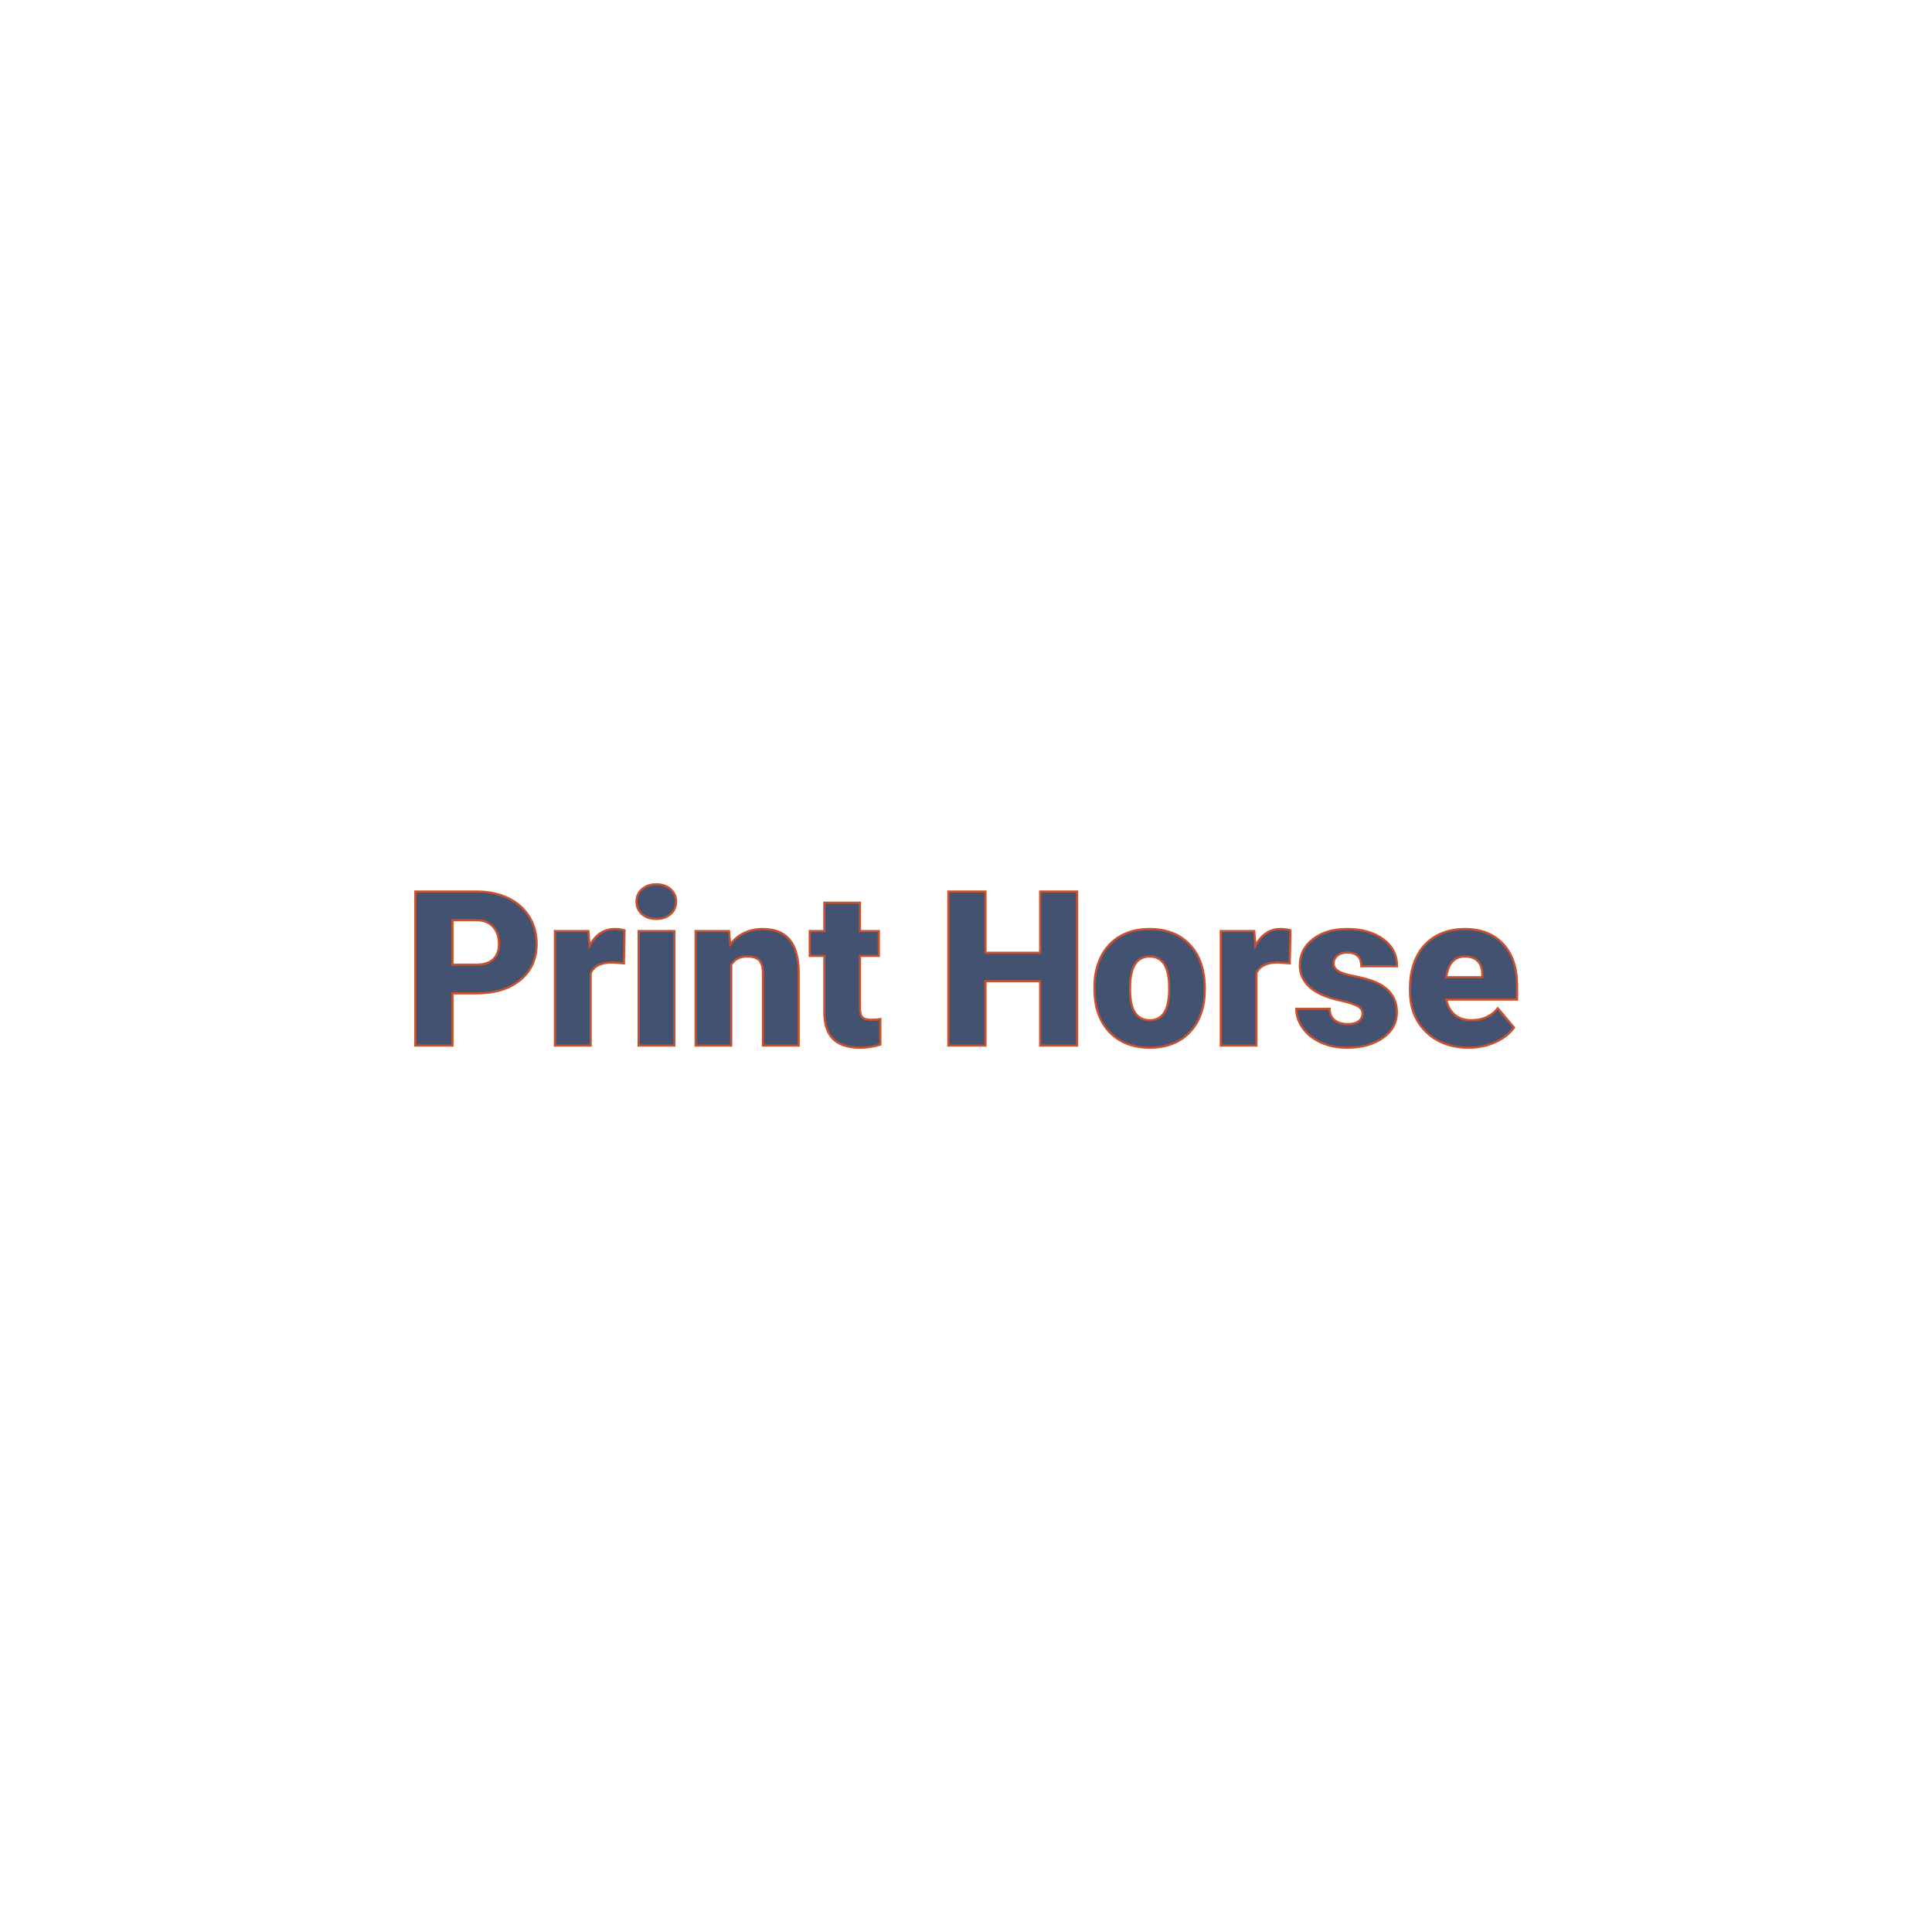 <svg xmlns="http://www.w3.org/2000/svg" version="1.1" xmlns:xlink="http://www.w3.org/1999/xlink" width="200" height="200"><svg xmlns="http://www.w3.org/2000/svg" version="1.1" xmlns:xlink="http://www.w3.org/1999/xlink" viewBox="0 0 200 200"><rect width="200" height="200" fill="url('#gradient')"></rect><defs><linearGradient id="SvgjsLinearGradient1001" gradientTransform="rotate(303 0.5 0.5)"><stop offset="0%" stop-color="#ceaa96"></stop><stop offset="100%" stop-color="#8fa983"></stop></linearGradient></defs><g><g fill="#445272" transform="matrix(1.121,0,0,1.121,41.797,108.234)" stroke="#c8512e" stroke-width="0.2"><path d="M6.69-4.82L4.50-4.82L4.50 0L1.07 0L1.07-14.22L6.75-14.22Q8.38-14.22 9.63-13.62Q10.89-13.02 11.58-11.91Q12.27-10.80 12.27-9.39L12.27-9.39Q12.27-7.31 10.78-6.07Q9.29-4.82 6.69-4.82L6.69-4.82ZM4.50-11.57L4.50-7.47L6.75-7.47Q7.74-7.47 8.27-7.97Q8.79-8.47 8.79-9.38L8.79-9.38Q8.79-10.37 8.25-10.97Q7.71-11.56 6.79-11.57L6.79-11.57L4.50-11.57ZM20.39-10.64L20.33-7.59L19.25-7.67Q17.70-7.67 17.26-6.69L17.26-6.69L17.26 0L13.96 0L13.96-10.57L17.05-10.57L17.16-9.21Q17.99-10.76 19.47-10.76L19.47-10.76Q20-10.76 20.39-10.64L20.39-10.64ZM24.99-10.57L24.99 0L21.69 0L21.69-10.57L24.99-10.57ZM21.49-13.29L21.49-13.29Q21.49-13.99 22.00-14.44Q22.51-14.89 23.32-14.89Q24.13-14.89 24.64-14.44Q25.15-13.99 25.15-13.29Q25.15-12.59 24.64-12.14Q24.13-11.69 23.32-11.69Q22.51-11.69 22.00-12.14Q21.49-12.59 21.49-13.29ZM26.95-10.57L30.04-10.57L30.15-9.33Q31.24-10.76 33.16-10.76L33.16-10.76Q34.81-10.76 35.63-9.78Q36.45-8.79 36.47-6.81L36.47-6.81L36.47 0L33.17 0L33.17-6.67Q33.17-7.47 32.85-7.85Q32.53-8.22 31.68-8.22L31.68-8.22Q30.71-8.22 30.24-7.46L30.24-7.46L30.24 0L26.95 0L26.95-10.57ZM38.84-13.19L42.13-13.19L42.13-10.57L43.87-10.57L43.87-8.28L42.13-8.28L42.13-3.45Q42.13-2.85 42.34-2.62Q42.56-2.38 43.19-2.38L43.19-2.38Q43.68-2.38 44.01-2.44L44.01-2.44L44.01-0.09Q43.13 0.20 42.16 0.20L42.16 0.20Q40.46 0.20 39.65-0.61Q38.84-1.41 38.84-3.04L38.84-3.04L38.84-8.28L37.49-8.28L37.49-10.57L38.84-10.57L38.84-13.19ZM62.18-14.22L62.18 0L58.77 0L58.77-5.94L53.72-5.94L53.72 0L50.29 0L50.29-14.22L53.72-14.22L53.72-8.57L58.77-8.57L58.77-14.22L62.18-14.22ZM63.79-4.82L63.78-5.38Q63.78-6.96 64.39-8.20Q65.01-9.43 66.16-10.10Q67.31-10.76 68.87-10.76L68.87-10.76Q71.24-10.76 72.61-9.29Q73.97-7.82 73.97-5.29L73.97-5.29L73.97-5.18Q73.97-2.71 72.60-1.25Q71.23 0.20 68.89 0.20L68.89 0.20Q66.63 0.20 65.26-1.16Q63.90-2.51 63.79-4.82L63.79-4.82ZM67.08-5.77L67.07-5.18Q67.07-3.71 67.53-3.03Q67.99-2.34 68.89-2.34L68.89-2.34Q70.64-2.34 70.68-5.05L70.68-5.05L70.68-5.38Q70.68-8.22 68.87-8.22L68.87-8.22Q67.22-8.22 67.08-5.77L67.08-5.77ZM81.88-10.64L81.82-7.59L80.73-7.67Q79.18-7.67 78.74-6.69L78.74-6.69L78.74 0L75.45 0L75.45-10.57L78.54-10.57L78.64-9.21Q79.47-10.76 80.96-10.76L80.96-10.76Q81.48-10.76 81.88-10.64L81.88-10.64ZM88.54-2.97L88.54-2.97Q88.54-3.39 88.10-3.64Q87.66-3.90 86.43-4.17Q85.20-4.44 84.39-4.89Q83.59-5.33 83.17-5.97Q82.75-6.60 82.75-7.42L82.75-7.42Q82.75-8.88 83.96-9.82Q85.16-10.76 87.10-10.76L87.10-10.76Q89.19-10.76 90.46-9.81Q91.73-8.87 91.73-7.32L91.73-7.32L88.43-7.32Q88.43-8.59 87.09-8.59L87.09-8.59Q86.57-8.59 86.22-8.31Q85.87-8.02 85.87-7.59L85.87-7.59Q85.87-7.15 86.30-6.88Q86.73-6.60 87.67-6.43Q88.61-6.25 89.33-6.01L89.33-6.01Q91.71-5.19 91.71-3.07L91.71-3.07Q91.71-1.62 90.42-0.71Q89.14 0.20 87.10 0.20L87.10 0.20Q85.74 0.20 84.68-0.29Q83.61-0.78 83.02-1.62Q82.42-2.46 82.42-3.39L82.42-3.39L85.50-3.39Q85.52-2.66 85.99-2.32Q86.46-1.98 87.19-1.98L87.19-1.98Q87.86-1.98 88.20-2.26Q88.54-2.53 88.54-2.97ZM98.36 0.20L98.36 0.20Q95.93 0.20 94.42-1.25Q92.92-2.71 92.92-5.03L92.92-5.03L92.92-5.30Q92.92-6.92 93.52-8.16Q94.12-9.40 95.27-10.08Q96.43-10.76 98.01-10.76L98.01-10.76Q100.23-10.76 101.52-9.38Q102.81-8.00 102.81-5.53L102.81-5.53L102.81-4.25L96.27-4.25Q96.45-3.36 97.04-2.85Q97.64-2.34 98.58-2.34L98.58-2.34Q100.15-2.34 101.03-3.44L101.03-3.44L102.53-1.66Q101.91-0.81 100.79-0.31Q99.66 0.20 98.36 0.20ZM97.99-8.22L97.99-8.22Q96.54-8.22 96.27-6.31L96.27-6.31L99.59-6.31L99.59-6.56Q99.61-7.35 99.19-7.79Q98.77-8.22 97.99-8.22Z"></path></g></g></svg><style>@media (prefers-color-scheme: light) { :root { filter: none; } }
@media (prefers-color-scheme: dark) { :root { filter: none; } }
</style></svg>